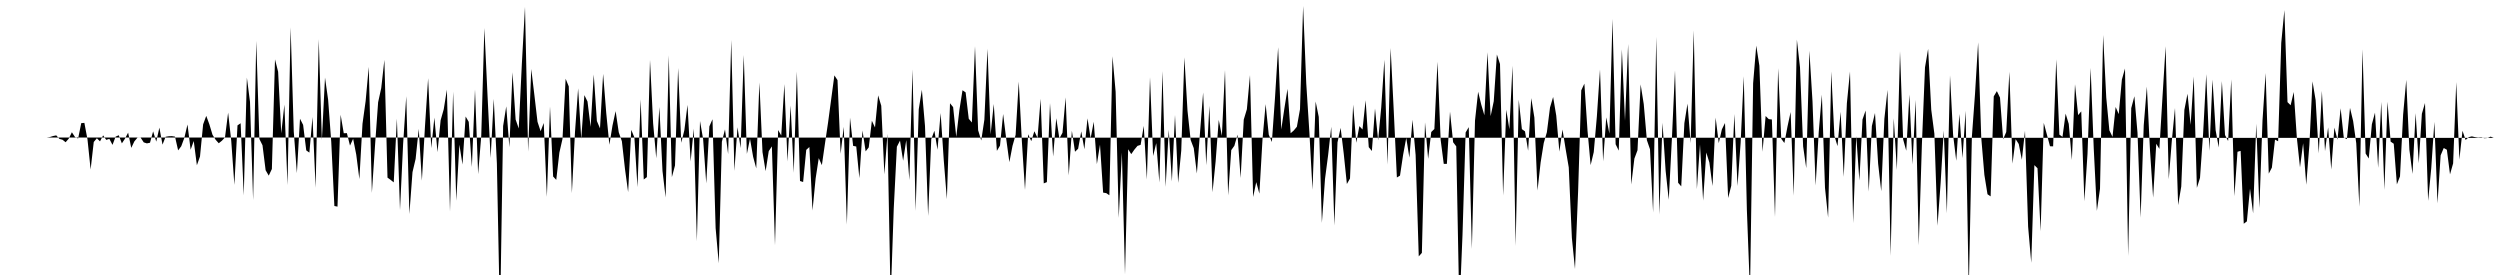 <svg viewBox="0 0 200 22" >
<polyline points="0,11 0.25,11 0.50,11 0.75,11 1,11 1.25,11 1.50,11 1.75,11 2,11 2.25,11 2.50,11 2.75,11 3,11 3.25,11 3.50,11 3.75,11 4,10.96 4.25,10.88 4.50,10.83 4.75,11.11 5,11.18 5.25,11.38 5.50,11.09 5.75,10.58 6,10.96 6.25,11.08 6.50,9.85 6.75,9.83 7,11.16 7.25,13.56 7.50,11.36 7.75,11.06 8,11.31 8.25,10.83 8.50,11.19 8.75,11.11 9,11.59 9.25,10.93 9.50,10.82 9.75,11.47 10,11.09 10.25,10.61 10.50,11.83 10.75,11.31 11,11.01 11.25,11.01 11.50,11.39 11.75,11.47 12,11.42 12.25,10.51 12.50,11.33 12.75,10.21 13,11.57 13.25,10.94 13.50,10.90 13.75,10.89 14,10.93 14.25,12.03 14.50,11.70 14.75,11.02 15,9.96 15.25,11.98 15.50,11.28 15.75,13.22 16,12.52 16.25,9.95 16.50,9.27 16.75,9.95 17,10.78 17.25,11.18 17.50,11.46 17.75,11.26 18,10.99 18.25,9.01 18.50,11.27 18.75,14.79 19,10.03 19.25,9.86 19.50,15.63 19.75,6.21 20,8.15 20.25,16.01 20.50,3.27 20.75,11.12 21,11.62 21.25,13.62 21.50,14.05 21.75,13.52 22,4.75 22.25,5.74 22.50,10.67 22.75,8.37 23,14.81 23.25,2.19 23.50,10.51 23.75,13.85 24,9.50 24.25,9.99 24.50,12.03 24.75,12.21 25,9.36 25.25,15.02 25.50,3.14 25.75,11.20 26,6.21 26.25,7.98 26.50,11.35 26.75,16.48 27,16.53 27.25,9.18 27.50,10.66 27.75,10.65 28,11.65 28.25,11.10 28.50,12.37 28.75,14.33 29,9.90 29.25,8.09 29.50,5.35 29.75,15.43 30,11.67 30.25,8.18 30.50,7.04 30.75,4.79 31,14.21 31.25,14.39 31.50,14.59 31.75,9.49 32,16.80 32.25,11.51 32.50,7.70 32.75,17.12 33,13.77 33.25,12.71 33.50,10.31 33.75,14.45 34,10.08 34.25,6.26 34.50,11.85 34.75,9.41 35,12.17 35.25,9.62 35.50,8.74 35.75,7.17 36,16.93 36.25,7.33 36.50,16.06 36.75,11.57 37,13.16 37.25,9.32 37.50,9.75 37.75,13.36 38,7.16 38.25,13.93 38.50,10.87 38.75,2.24 39,7.60 39.25,12.64 39.50,7.91 39.75,13.07 40,25.67 40.25,10.08 40.50,8.51 40.75,11.78 41,5.78 41.25,9.56 41.50,10.28 41.75,5.08 42,0.55 42.25,12.13 42.50,5.52 42.75,7.60 43,9.74 43.25,10.50 43.50,9.84 43.75,15.75 44,8.52 44.25,14.12 44.50,14.39 44.75,12.21 45,11.11 45.25,6.30 45.50,6.91 45.75,15.45 46,10.56 46.25,7.07 46.50,11.11 46.75,7.61 47,8.12 47.25,10.15 47.50,5.96 47.75,9.68 48,10.27 48.25,5.91 48.50,9.05 48.75,11.58 49,10.04 49.25,8.89 49.50,10.58 49.75,11.30 50,13.53 50.25,15.37 50.50,10.39 50.75,10.99 51,14.97 51.25,7.95 51.50,14.36 51.75,14.17 52,4.79 52.25,9.86 52.50,12.66 52.75,8.56 53,13.68 53.25,15.80 53.50,4.42 53.75,14.17 54,13.24 54.25,5.44 54.50,11.42 54.75,10.41 55,8.39 55.25,12.92 55.50,10.29 55.75,19.30 56,9.68 56.25,11.13 56.50,14.67 56.75,10.11 57,9.54 57.25,18.25 57.50,21.06 57.75,11.34 58,10.35 58.25,12.33 58.50,3.20 58.75,13.67 59,10.18 59.25,11.85 59.50,4.40 59.75,12.31 60,11.10 60.25,12.54 60.50,13.47 60.75,6.60 61,12.17 61.25,13.69 61.50,12.09 61.75,11.71 62,19.62 62.25,10.40 62.50,10.84 62.75,6.73 63,12.92 63.25,8.44 63.50,13.82 63.75,5.72 64,14.48 64.25,14.56 64.50,11.99 64.75,11.76 65,16.84 65.25,14.28 65.50,12.65 65.75,13.21 66,11.47 66.25,9.77 66.50,7.90 66.75,6.03 67,6.41 67.25,12.30 67.50,10.15 67.75,17.97 68,9.41 68.25,11.67 68.50,11.72 68.75,14.25 69,10.44 69.25,12.11 69.50,11.79 69.75,9.66 70,10.20 70.25,7.63 70.50,8.46 70.75,13.95 71,10.71 71.25,23.95 71.50,16.68 71.75,11.74 72,11.25 72.25,12.86 72.50,11.21 72.75,14.40 73,5.55 73.25,16.87 73.50,8.74 73.75,7.18 74,10.08 74.25,17.28 74.50,11.14 74.75,10.46 75,11.98 75.25,9.04 75.50,12.80 75.75,15.93 76,8.26 76.25,8.57 76.50,10.95 76.75,8.81 77,7.22 77.25,7.39 77.50,9.50 77.75,9.80 78,3.70 78.25,10.42 78.50,11.24 78.75,9.57 79,3.90 79.25,10.75 79.50,8.32 79.75,12.07 80,11.65 80.25,9.12 80.50,11.13 80.75,12.97 81,11.67 81.25,10.79 81.50,6.53 81.75,11.32 82,15.19 82.25,10.74 82.50,11.29 82.75,10.50 83,11.03 83.25,7.90 83.50,14.67 83.75,14.57 84,8.25 84.25,12.52 84.50,9.46 84.75,11.08 85,10.62 85.25,7.79 85.50,14.03 85.75,10.46 86,12.14 86.25,11.90 86.50,10.51 86.75,11.94 87,9.47 87.25,11.07 87.50,9.74 87.75,13.13 88,11.57 88.25,15.41 88.50,15.45 88.75,15.62 89,4.50 89.25,7.34 89.50,17.43 89.75,12.20 90,21.95 90.25,11.94 90.50,12.33 90.75,11.97 91,11.67 91.25,11.59 91.50,10.07 91.75,14.36 92,6.18 92.25,12.48 92.50,11.45 92.75,14.60 93,5.69 93.25,14.95 93.50,10.38 93.75,14.52 94,9.20 94.25,14.63 94.50,12.05 94.75,4.59 95,8.86 95.25,11.19 95.50,11.85 95.75,13.88 96,10.62 96.25,7.40 96.50,13.22 96.75,8.46 97,15.38 97.25,12.91 97.50,9.59 97.75,10.87 98,5.61 98.25,15.63 98.50,12.01 98.75,11.66 99,10.77 99.25,14.24 99.50,9.57 99.75,8.74 100,6.01 100.25,15.76 100.50,14.57 100.75,15.49 101,11.15 101.25,8.33 101.50,10.77 101.75,11.36 102,7.82 102.25,3.78 102.50,10.36 102.75,8.68 103,7.11 103.25,10.66 103.50,10.44 103.75,10.14 104,8.74 104.25,0.48 104.50,6.67 104.75,10.57 105,15.18 105.25,8.12 105.50,9.35 105.75,17.83 106,14.32 106.25,12.41 106.50,10.14 106.75,18.04 107,11.39 107.25,10.23 107.50,12.30 107.75,14.72 108,14.28 108.25,8.37 108.50,11.42 108.75,10.09 109,10.36 109.25,8.02 109.50,11.77 109.75,12.08 110,8.68 110.25,11.23 110.50,8.57 110.75,4.78 111,13.17 111.25,3.84 111.50,8.86 111.75,14.20 112,14.05 112.25,12.38 112.50,11.03 112.75,12.61 113,9.58 113.25,12.40 113.50,20.51 113.75,20.23 114,9.79 114.25,12.71 114.50,10.56 114.75,10.32 115,4.94 115.25,11.17 115.50,13.11 115.75,13.11 116,8.93 116.25,11.38 116.50,11.71 116.75,24.85 117,18.79 117.25,10.60 117.50,10.17 117.75,19.92 118,9.65 118.25,7.34 118.50,8.37 118.75,9.22 119,4.18 119.25,9.29 119.50,8.10 119.75,4.36 120,5.12 120.25,15.64 120.50,8.78 120.75,10.34 121,5.26 121.25,19.68 121.50,7.98 121.75,10.33 122,10.51 122.25,12.06 122.50,7.85 122.75,9.41 123,15.24 123.25,13 123.50,11.44 123.75,10.58 124,8.60 124.25,7.76 124.50,9.25 124.75,12.13 125,10.36 125.25,11.92 125.50,13.39 125.75,19.03 126,21.52 126.25,15.28 126.50,7.23 126.75,6.69 127,10.44 127.25,13.21 127.50,12.17 127.75,9.31 128,5.56 128.25,12.91 128.50,9.39 128.75,10.69 129,1.51 129.25,11.54 129.50,12.05 129.75,3.95 130,9.66 130.25,3.52 130.50,14.76 130.75,12.69 131,12.02 131.25,6.75 131.50,8.33 131.75,11.21 132,11.94 132.25,17 132.50,2.95 132.75,17.16 133,9.82 133.25,13.66 133.50,15.98 133.75,11.13 134,5.64 134.25,14.62 134.50,14.91 134.75,9.85 135,8.29 135.25,11.45 135.50,2.43 135.75,15.13 136,11.56 136.25,16.05 136.50,12.20 136.75,13 137,14.88 137.25,9.41 137.50,11.45 137.75,10.35 138,9.84 138.25,15.84 138.50,14.86 138.75,9.12 139,14.88 139.25,11.43 139.50,6.10 139.75,16.80 140,23.38 140.25,6.66 140.50,3.65 140.75,5.26 141,12.14 141.25,9.28 141.50,9.53 141.75,9.56 142,17.36 142.25,5.46 142.50,11.10 142.75,11.44 143,10.12 143.25,8.96 143.50,15.66 143.75,3.17 144,5.39 144.25,11.71 144.50,13.45 144.75,4.06 145,8.11 145.25,14.84 145.50,10.54 145.75,7.57 146,15.03 146.25,17.41 146.50,5.72 146.75,10.86 147,11.69 147.25,8.94 147.50,14.15 147.75,8.26 148,5.72 148.25,17.85 148.50,10.88 148.75,14.44 149,9.56 149.25,8.84 149.50,15.33 149.75,10.08 150,9.04 150.25,13.09 150.50,15.30 150.75,9.50 151,7.19 151.25,20.47 151.50,9.46 151.75,13.60 152,4.10 152.25,11.15 152.50,12.06 152.75,7.56 153,13.16 153.25,7.99 153.50,19.63 153.75,11.60 154,5.39 154.25,3.91 154.50,8.78 154.75,10.70 155,18.06 155.25,14.64 155.50,10.44 155.75,17.07 156,6.03 156.25,10.81 156.50,12.86 156.75,9.12 157,12.65 157.25,8.86 157.50,23.29 157.75,10.94 158,7.53 158.25,3.39 158.50,11.02 158.75,13.99 159,15.54 159.25,15.71 159.50,7.71 159.75,7.29 160,7.81 160.25,11.14 160.50,10.56 160.75,5.74 161,13.09 161.25,11.13 161.50,11.52 161.75,12.78 162,10.46 162.25,18.14 162.50,21.02 162.75,13.21 163,13.46 163.25,18.50 163.50,9.83 163.75,10.76 164,11.70 164.25,11.71 164.50,4.75 164.75,10.77 165,10.95 165.25,9.09 165.50,9.91 165.75,12.80 166,6.74 166.25,9.21 166.50,8.91 166.75,16.10 167,12.32 167.25,5.43 167.50,11.89 167.75,16.87 168,15.10 168.25,2.80 168.50,7.80 168.75,10.43 169,10.95 169.25,8.56 169.50,9.13 169.75,6.37 170,5.48 170.25,20.48 170.50,8.65 170.75,7.70 171,10.62 171.25,17.41 171.50,10.01 171.75,6.93 172,12.04 172.25,15.81 172.50,11.50 172.75,11.91 173,7.74 173.25,3.70 173.50,14.34 173.75,11.21 174,8.64 174.25,16.41 174.50,14.92 174.75,8.79 175,7.50 175.25,9.99 175.50,6.12 175.75,15.03 176,14.23 176.25,10.67 176.50,5.93 176.75,12.07 177,6.37 177.25,10.42 177.50,11.80 177.75,6.49 178,10.80 178.25,11.28 178.50,6.35 178.75,15.70 179,12.14 179.25,12.07 179.50,17.90 179.75,17.71 180,15.09 180.25,17.07 180.50,9.90 180.75,16.64 181,9.65 181.25,5.84 181.50,13.89 181.75,13.41 182,11.17 182.25,11.30 182.50,3.43 182.75,0.81 183,8.17 183.25,8.42 183.50,7.36 183.75,11.05 184,13.39 184.25,11.46 184.50,14.78 184.75,11.60 185,6.51 185.25,8.01 185.50,12.27 185.75,7.27 186,12.09 186.25,10.19 186.50,13.56 186.75,10.21 187,11.18 187.25,8.66 187.50,11 187.75,11.13 188,8.63 188.25,9.68 188.50,11.46 188.75,16.54 189,3.94 189.25,12.28 189.50,12.68 189.75,9.94 190,9.01 190.25,13.43 190.50,8.15 190.75,15.19 191,8.14 191.25,11.33 191.50,11.50 191.75,14.75 192,14.11 192.25,9.17 192.50,6.39 192.75,11.97 193,13.91 193.25,9.05 193.50,13.06 193.75,9.10 194,8.24 194.25,16.07 194.50,13.45 194.75,9.75 195,16.27 195.25,12.43 195.50,11.84 195.75,11.98 196,13.95 196.25,13.07 196.50,6.57 196.75,12.77 197,10.46 197.25,11.20 197.50,10.97 197.75,10.91 198,10.97 198.25,11.01 198.50,10.99 198.75,11.06 199,11.04 199.25,10.93 199.50,11.03 199.75,11.03 " />
</svg>